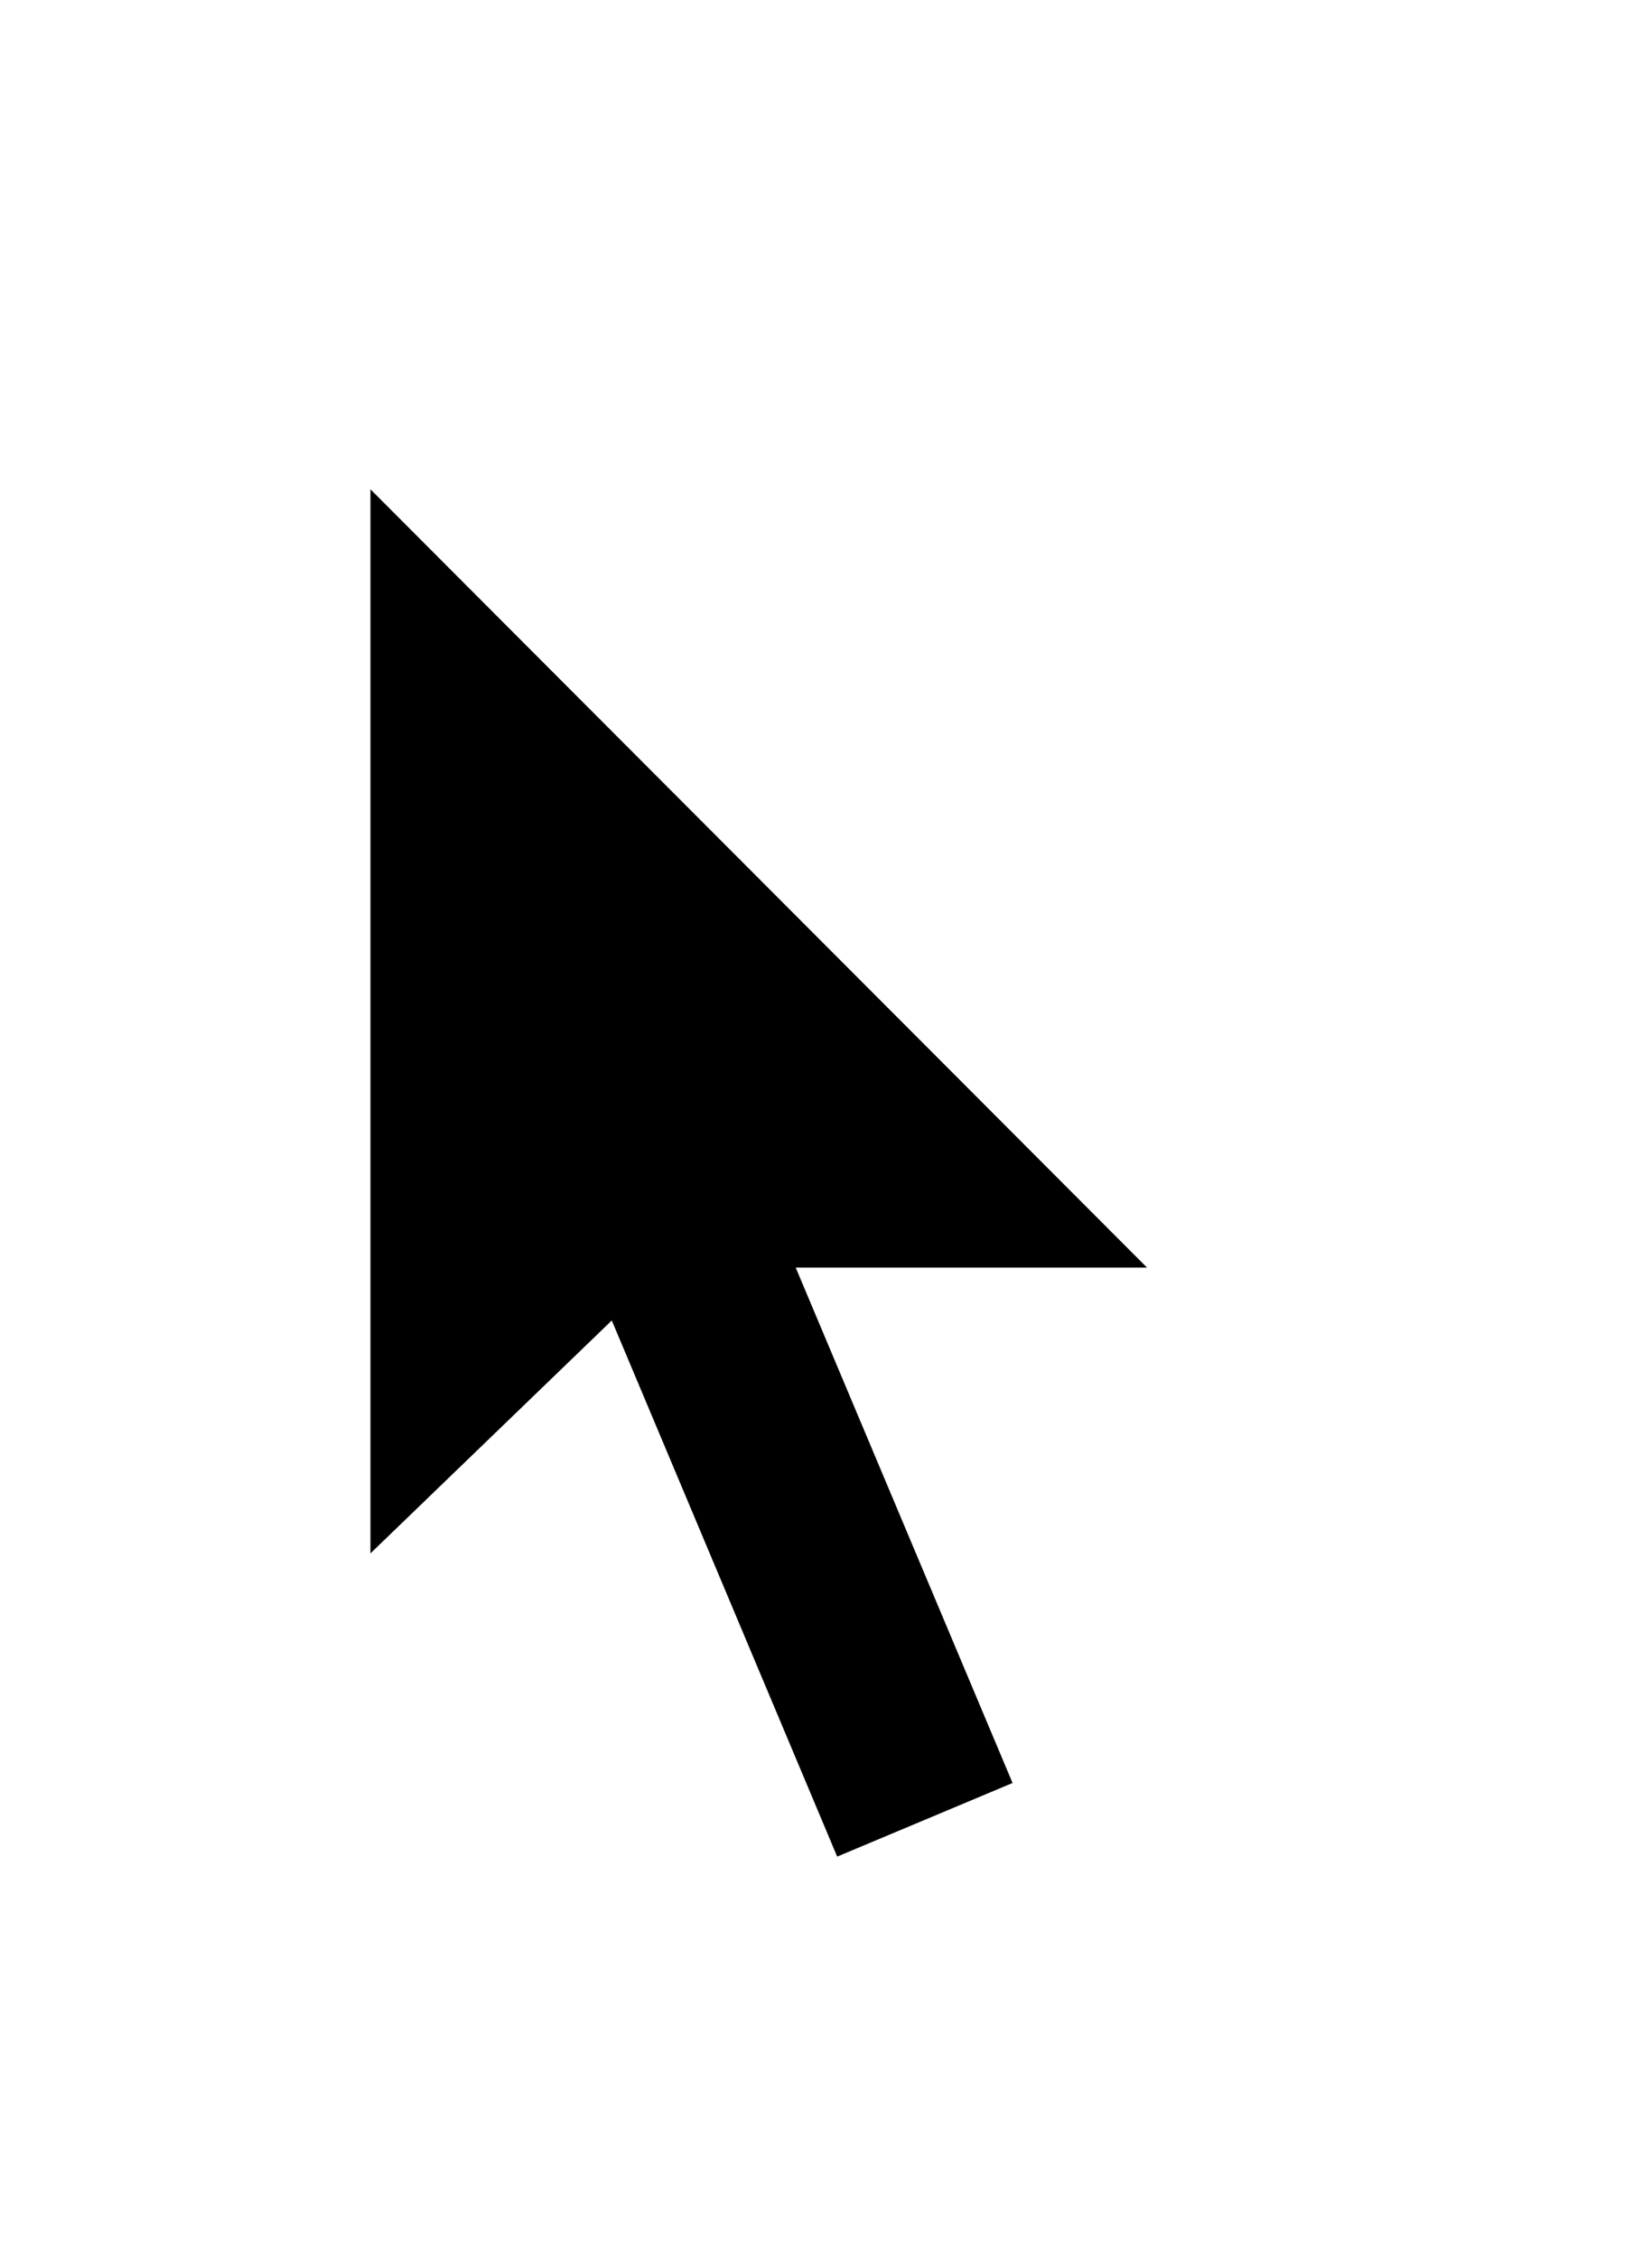 <svg width="30" height="41" viewBox="0 0 30 41" fill="none" xmlns="http://www.w3.org/2000/svg">
<g filter="url(#filter0_d_2029_323)">
<path d="M5 3V30.662L10.57 25.253L14.465 34.478L20.691 31.827L17.064 23.069H25.021L5 3Z" fill="white"/>
<path d="M6.727 26.482V7.158L20.83 21.292H14.45L18.388 30.651L15.203 31.988L11.11 22.252L6.727 26.482Z" fill="black"/>
</g>
<defs>
<filter id="filter0_d_2029_323" x="0.509" y="0.236" width="29.003" height="40.46" filterUnits="userSpaceOnUse" color-interpolation-filters="sRGB">
<feFlood flood-opacity="0" result="BackgroundImageFix"/>
<feColorMatrix in="SourceAlpha" type="matrix" values="0 0 0 0 0 0 0 0 0 0 0 0 0 0 0 0 0 0 127 0" result="hardAlpha"/>
<feOffset dy="1.727"/>
<feGaussianBlur stdDeviation="2.245"/>
<feColorMatrix type="matrix" values="0 0 0 0 0 0 0 0 0 0 0 0 0 0 0 0 0 0 0.32 0"/>
<feBlend mode="normal" in2="BackgroundImageFix" result="effect1_dropShadow_2029_323"/>
<feBlend mode="normal" in="SourceGraphic" in2="effect1_dropShadow_2029_323" result="shape"/>
</filter>
</defs>
</svg>
